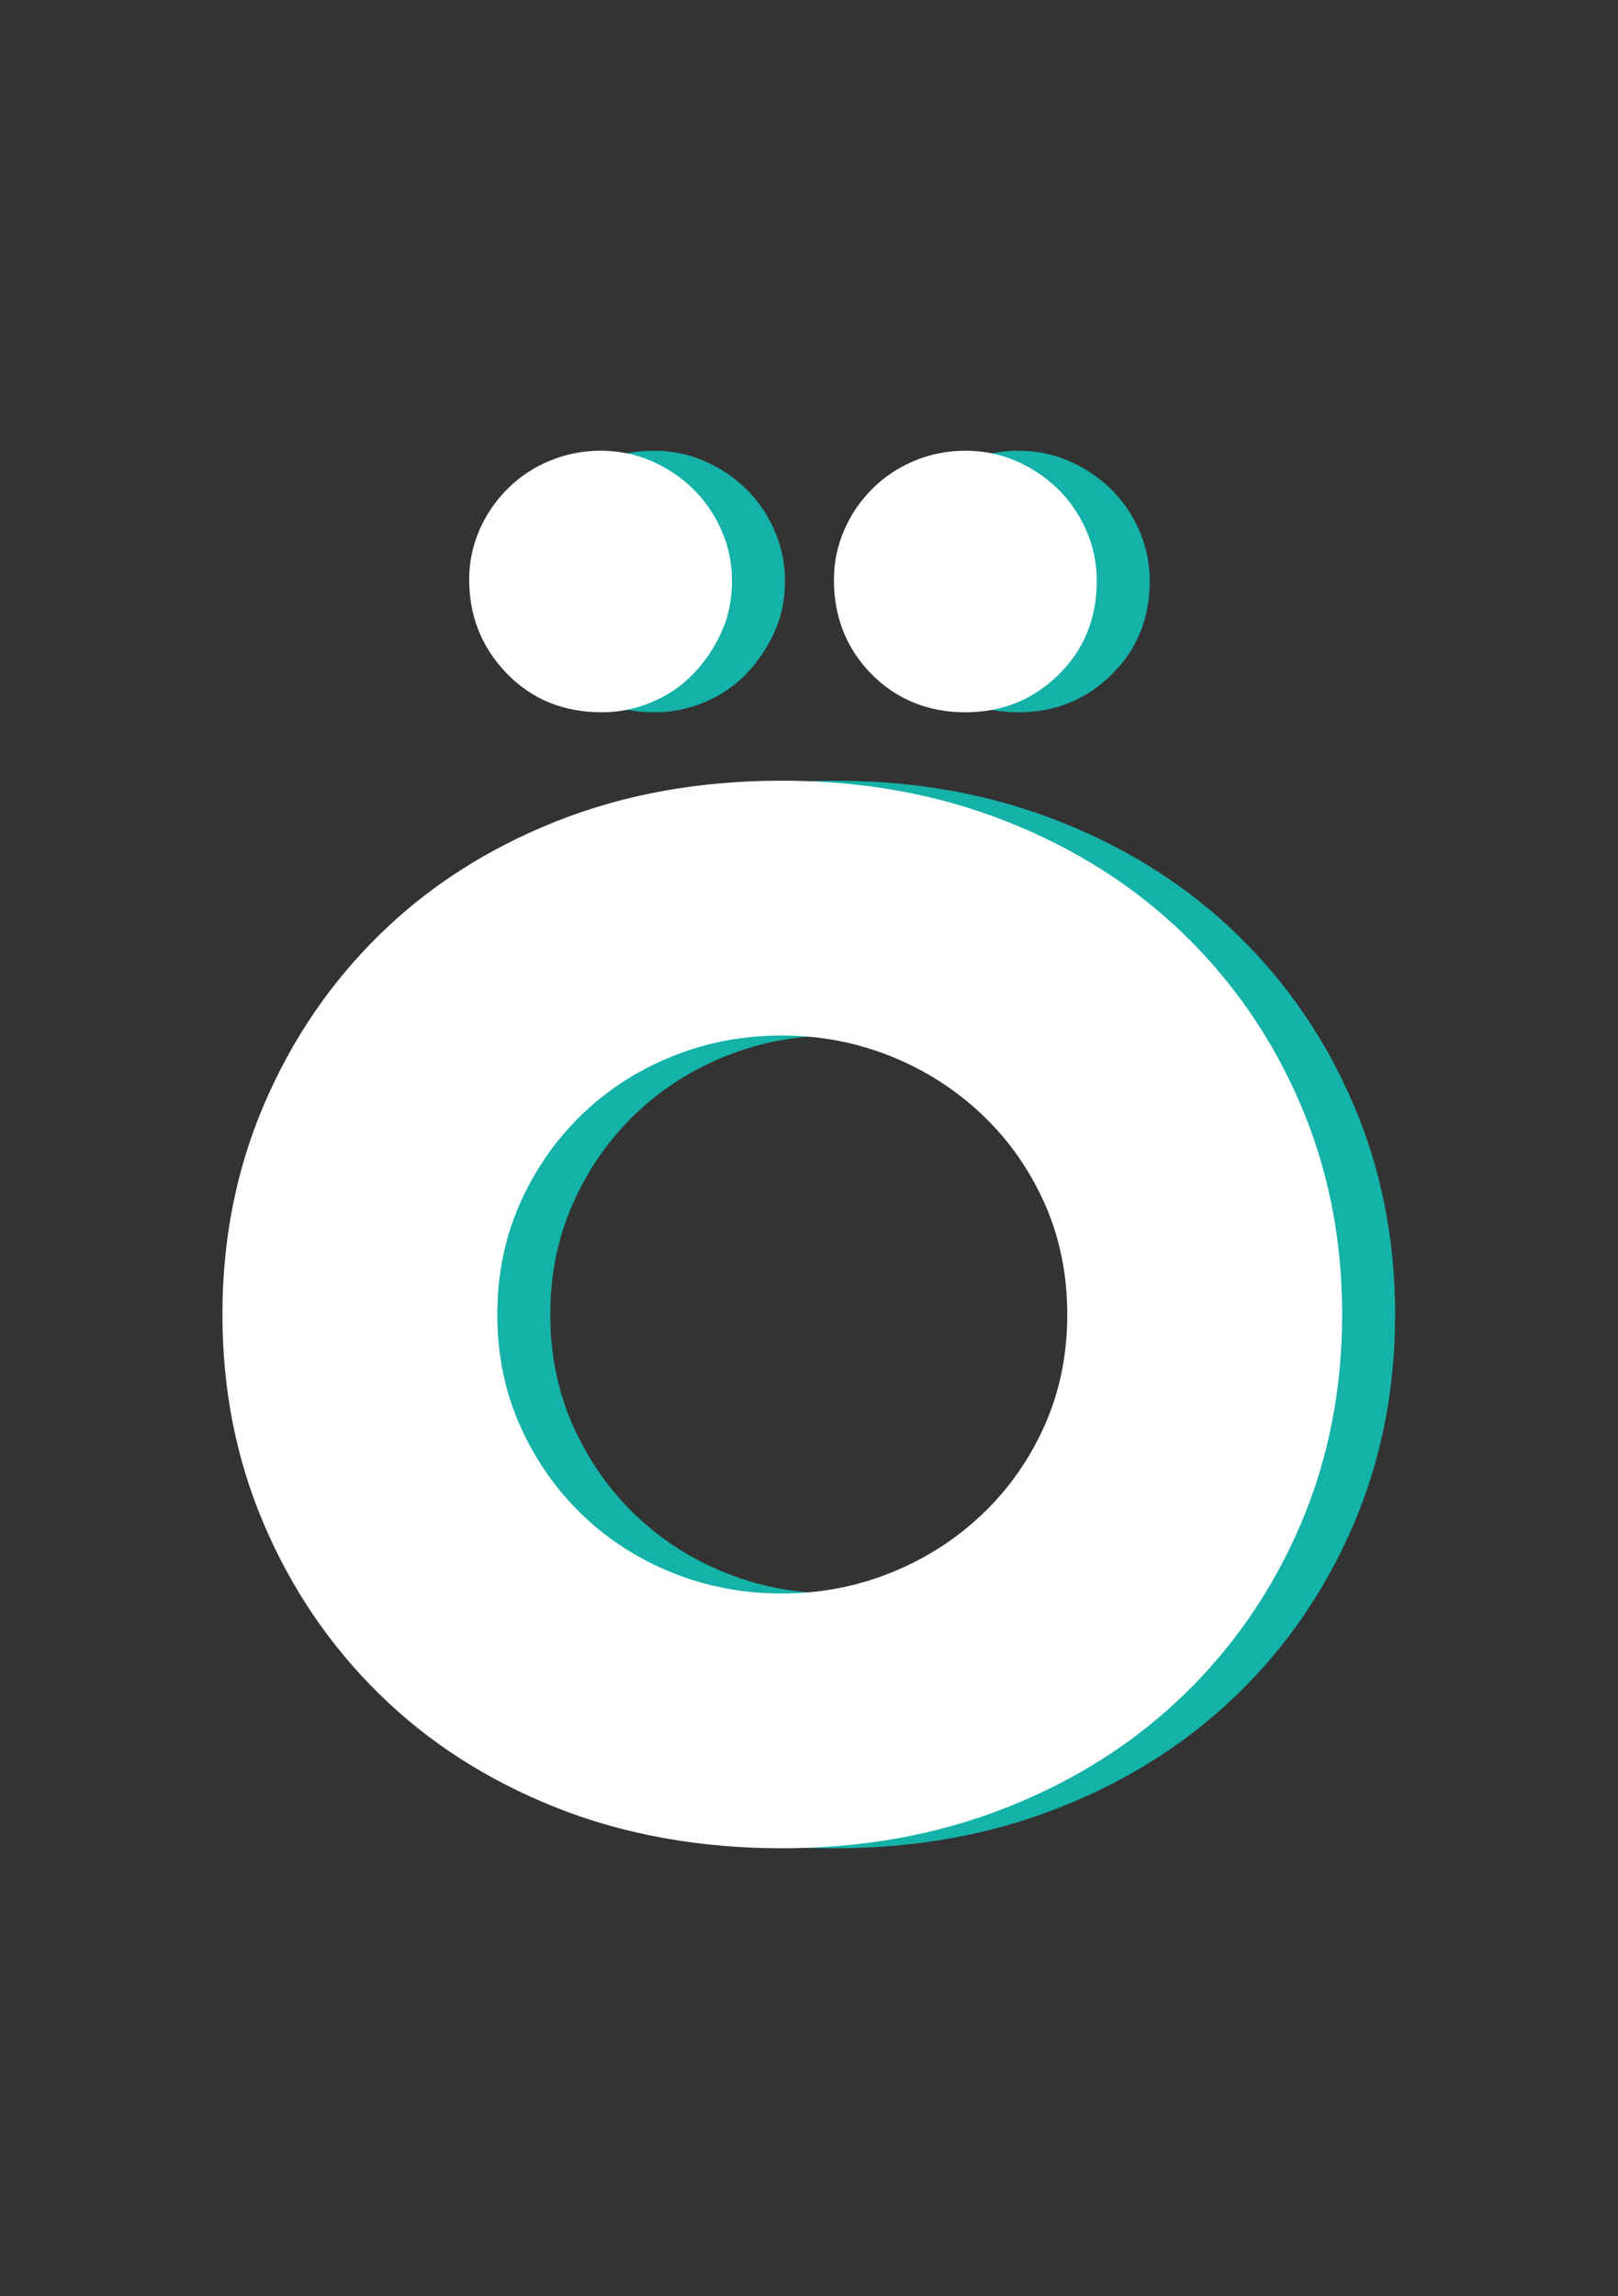 <?xml version="1.0" encoding="UTF-8"?>
<svg id="Calque_1" xmlns="http://www.w3.org/2000/svg" version="1.1" viewBox="0 0 419.53 595.28">
  <rect x="0" y="0" width="419.53" height="595.28" fill="#333333" stroke="none"/>
  <!-- Generator: Adobe Illustrator 29.0.0, SVG Export Plug-In . SVG Version: 2.1.0 Build 186)  -->
  <defs>
    <style>
      .st0 {
        fill: #fff;
      }

      .st1 {
        fill: #14b2a8;
      }
    </style>
  </defs>
  <path class="st1" d="M71.4,340.78c0-19.47,3.59-37.61,10.78-54.42,7.18-16.8,17.15-31.47,29.9-43.99,12.75-12.52,27.99-22.31,45.72-29.38,17.73-7.07,37.26-10.6,58.59-10.6s40.56,3.54,58.42,10.6c17.85,7.07,33.21,16.86,46.07,29.38,12.86,12.52,22.89,27.18,30.08,43.99,7.18,16.81,10.78,34.95,10.78,54.42s-3.6,37.61-10.78,54.42c-7.19,16.81-17.21,31.47-30.08,43.98-12.86,12.52-28.23,22.32-46.07,29.38-17.85,7.07-37.32,10.6-58.42,10.6s-40.86-3.54-58.59-10.6c-17.73-7.07-32.98-16.86-45.72-29.38-12.75-12.51-22.72-27.17-29.9-43.98-7.19-16.8-10.78-34.95-10.78-54.42ZM135.38,150.23c0-4.4.87-8.63,2.61-12.69,1.74-4.05,4.17-7.65,7.3-10.78,3.13-3.13,6.78-5.56,10.95-7.3,4.17-1.74,8.57-2.61,13.21-2.61s8.98.87,13.04,2.61c4.05,1.74,7.65,4.12,10.78,7.13,3.13,3.01,5.62,6.61,7.48,10.78,1.85,4.17,2.78,8.58,2.78,13.21,0,4.87-.93,9.33-2.78,13.39-1.86,4.06-4.29,7.65-7.3,10.78-3.01,3.13-6.61,5.56-10.78,7.3-4.17,1.74-8.47,2.61-12.86,2.61-9.97,0-18.2-3.36-24.69-10.08-6.49-6.72-9.74-14.83-9.74-24.34ZM142.68,340.78c0,10.43,1.97,20.05,5.91,28.86,3.94,8.81,9.27,16.46,15.99,22.95,6.72,6.49,14.54,11.53,23.47,15.13,8.92,3.6,18.37,5.39,28.34,5.39s19.41-1.79,28.34-5.39c8.92-3.59,16.8-8.63,23.65-15.13,6.84-6.49,12.22-14.14,16.17-22.95,3.94-8.81,5.91-18.43,5.91-28.86s-1.97-20.05-5.91-28.86c-3.94-8.81-9.33-16.46-16.17-22.95-6.84-6.49-14.72-11.53-23.65-15.13-8.93-3.59-18.37-5.39-28.34-5.39s-19.42,1.8-28.34,5.39c-8.93,3.6-16.75,8.64-23.47,15.13-6.73,6.49-12.06,14.14-15.99,22.95-3.94,8.81-5.91,18.43-5.91,28.86ZM229.96,150.23c0-4.4.87-8.63,2.61-12.69,1.74-4.05,4.17-7.65,7.3-10.78s6.78-5.56,10.95-7.3c4.17-1.74,8.57-2.61,13.21-2.61s8.98.87,13.04,2.61c4.05,1.74,7.65,4.12,10.78,7.13,3.13,3.01,5.62,6.61,7.48,10.78,1.85,4.17,2.78,8.58,2.78,13.21,0,9.74-3.3,17.85-9.91,24.34-6.61,6.49-14.66,9.74-24.17,9.74s-17.85-3.3-24.34-9.91c-6.49-6.61-9.74-14.78-9.74-24.51Z"/>
  <path class="st0" d="M57.67,340.78c0-19.47,3.59-37.61,10.78-54.42,7.18-16.8,17.15-31.47,29.9-43.99,12.75-12.52,27.99-22.31,45.72-29.38,17.73-7.07,37.26-10.6,58.59-10.6s40.56,3.54,58.42,10.6c17.85,7.07,33.21,16.86,46.07,29.38,12.86,12.52,22.89,27.18,30.08,43.99,7.18,16.81,10.78,34.95,10.78,54.42s-3.6,37.61-10.78,54.42c-7.19,16.81-17.21,31.47-30.08,43.98-12.86,12.52-28.23,22.32-46.07,29.38-17.85,7.07-37.32,10.6-58.42,10.6s-40.86-3.54-58.59-10.6c-17.73-7.07-32.98-16.86-45.72-29.38-12.75-12.51-22.72-27.17-29.9-43.98-7.19-16.8-10.78-34.95-10.78-54.42ZM121.65,150.23c0-4.4.87-8.63,2.61-12.69,1.74-4.05,4.17-7.65,7.3-10.78,3.13-3.13,6.78-5.56,10.95-7.3,4.17-1.74,8.57-2.61,13.21-2.61s8.98.87,13.04,2.61c4.05,1.74,7.65,4.12,10.78,7.13,3.13,3.01,5.62,6.61,7.48,10.78,1.85,4.17,2.78,8.58,2.78,13.21,0,4.87-.93,9.33-2.78,13.39-1.86,4.06-4.29,7.65-7.3,10.78-3.01,3.13-6.61,5.56-10.78,7.3-4.17,1.74-8.47,2.61-12.86,2.61-9.97,0-18.2-3.36-24.69-10.08-6.49-6.72-9.74-14.83-9.74-24.34ZM128.95,340.78c0,10.43,1.97,20.05,5.91,28.86,3.94,8.81,9.27,16.46,15.99,22.95,6.72,6.49,14.54,11.53,23.47,15.13,8.92,3.6,18.37,5.39,28.34,5.39s19.41-1.79,28.34-5.39c8.92-3.59,16.8-8.63,23.65-15.13,6.84-6.49,12.22-14.14,16.17-22.95,3.94-8.81,5.91-18.43,5.91-28.86s-1.97-20.05-5.91-28.86c-3.94-8.81-9.33-16.46-16.17-22.95-6.84-6.49-14.72-11.53-23.65-15.13-8.93-3.59-18.37-5.39-28.34-5.39s-19.42,1.8-28.34,5.39c-8.93,3.6-16.75,8.64-23.47,15.13-6.73,6.49-12.06,14.14-15.99,22.95-3.94,8.81-5.91,18.43-5.91,28.86ZM216.23,150.23c0-4.4.87-8.63,2.61-12.69,1.74-4.05,4.17-7.65,7.3-10.78s6.78-5.56,10.95-7.3c4.17-1.74,8.57-2.61,13.21-2.61s8.98.87,13.04,2.61c4.05,1.74,7.65,4.12,10.78,7.13,3.13,3.01,5.62,6.61,7.48,10.78,1.85,4.17,2.78,8.58,2.78,13.21,0,9.74-3.3,17.85-9.91,24.34-6.61,6.49-14.66,9.74-24.17,9.74s-17.85-3.3-24.34-9.91c-6.49-6.61-9.74-14.78-9.74-24.51Z"/>
</svg>